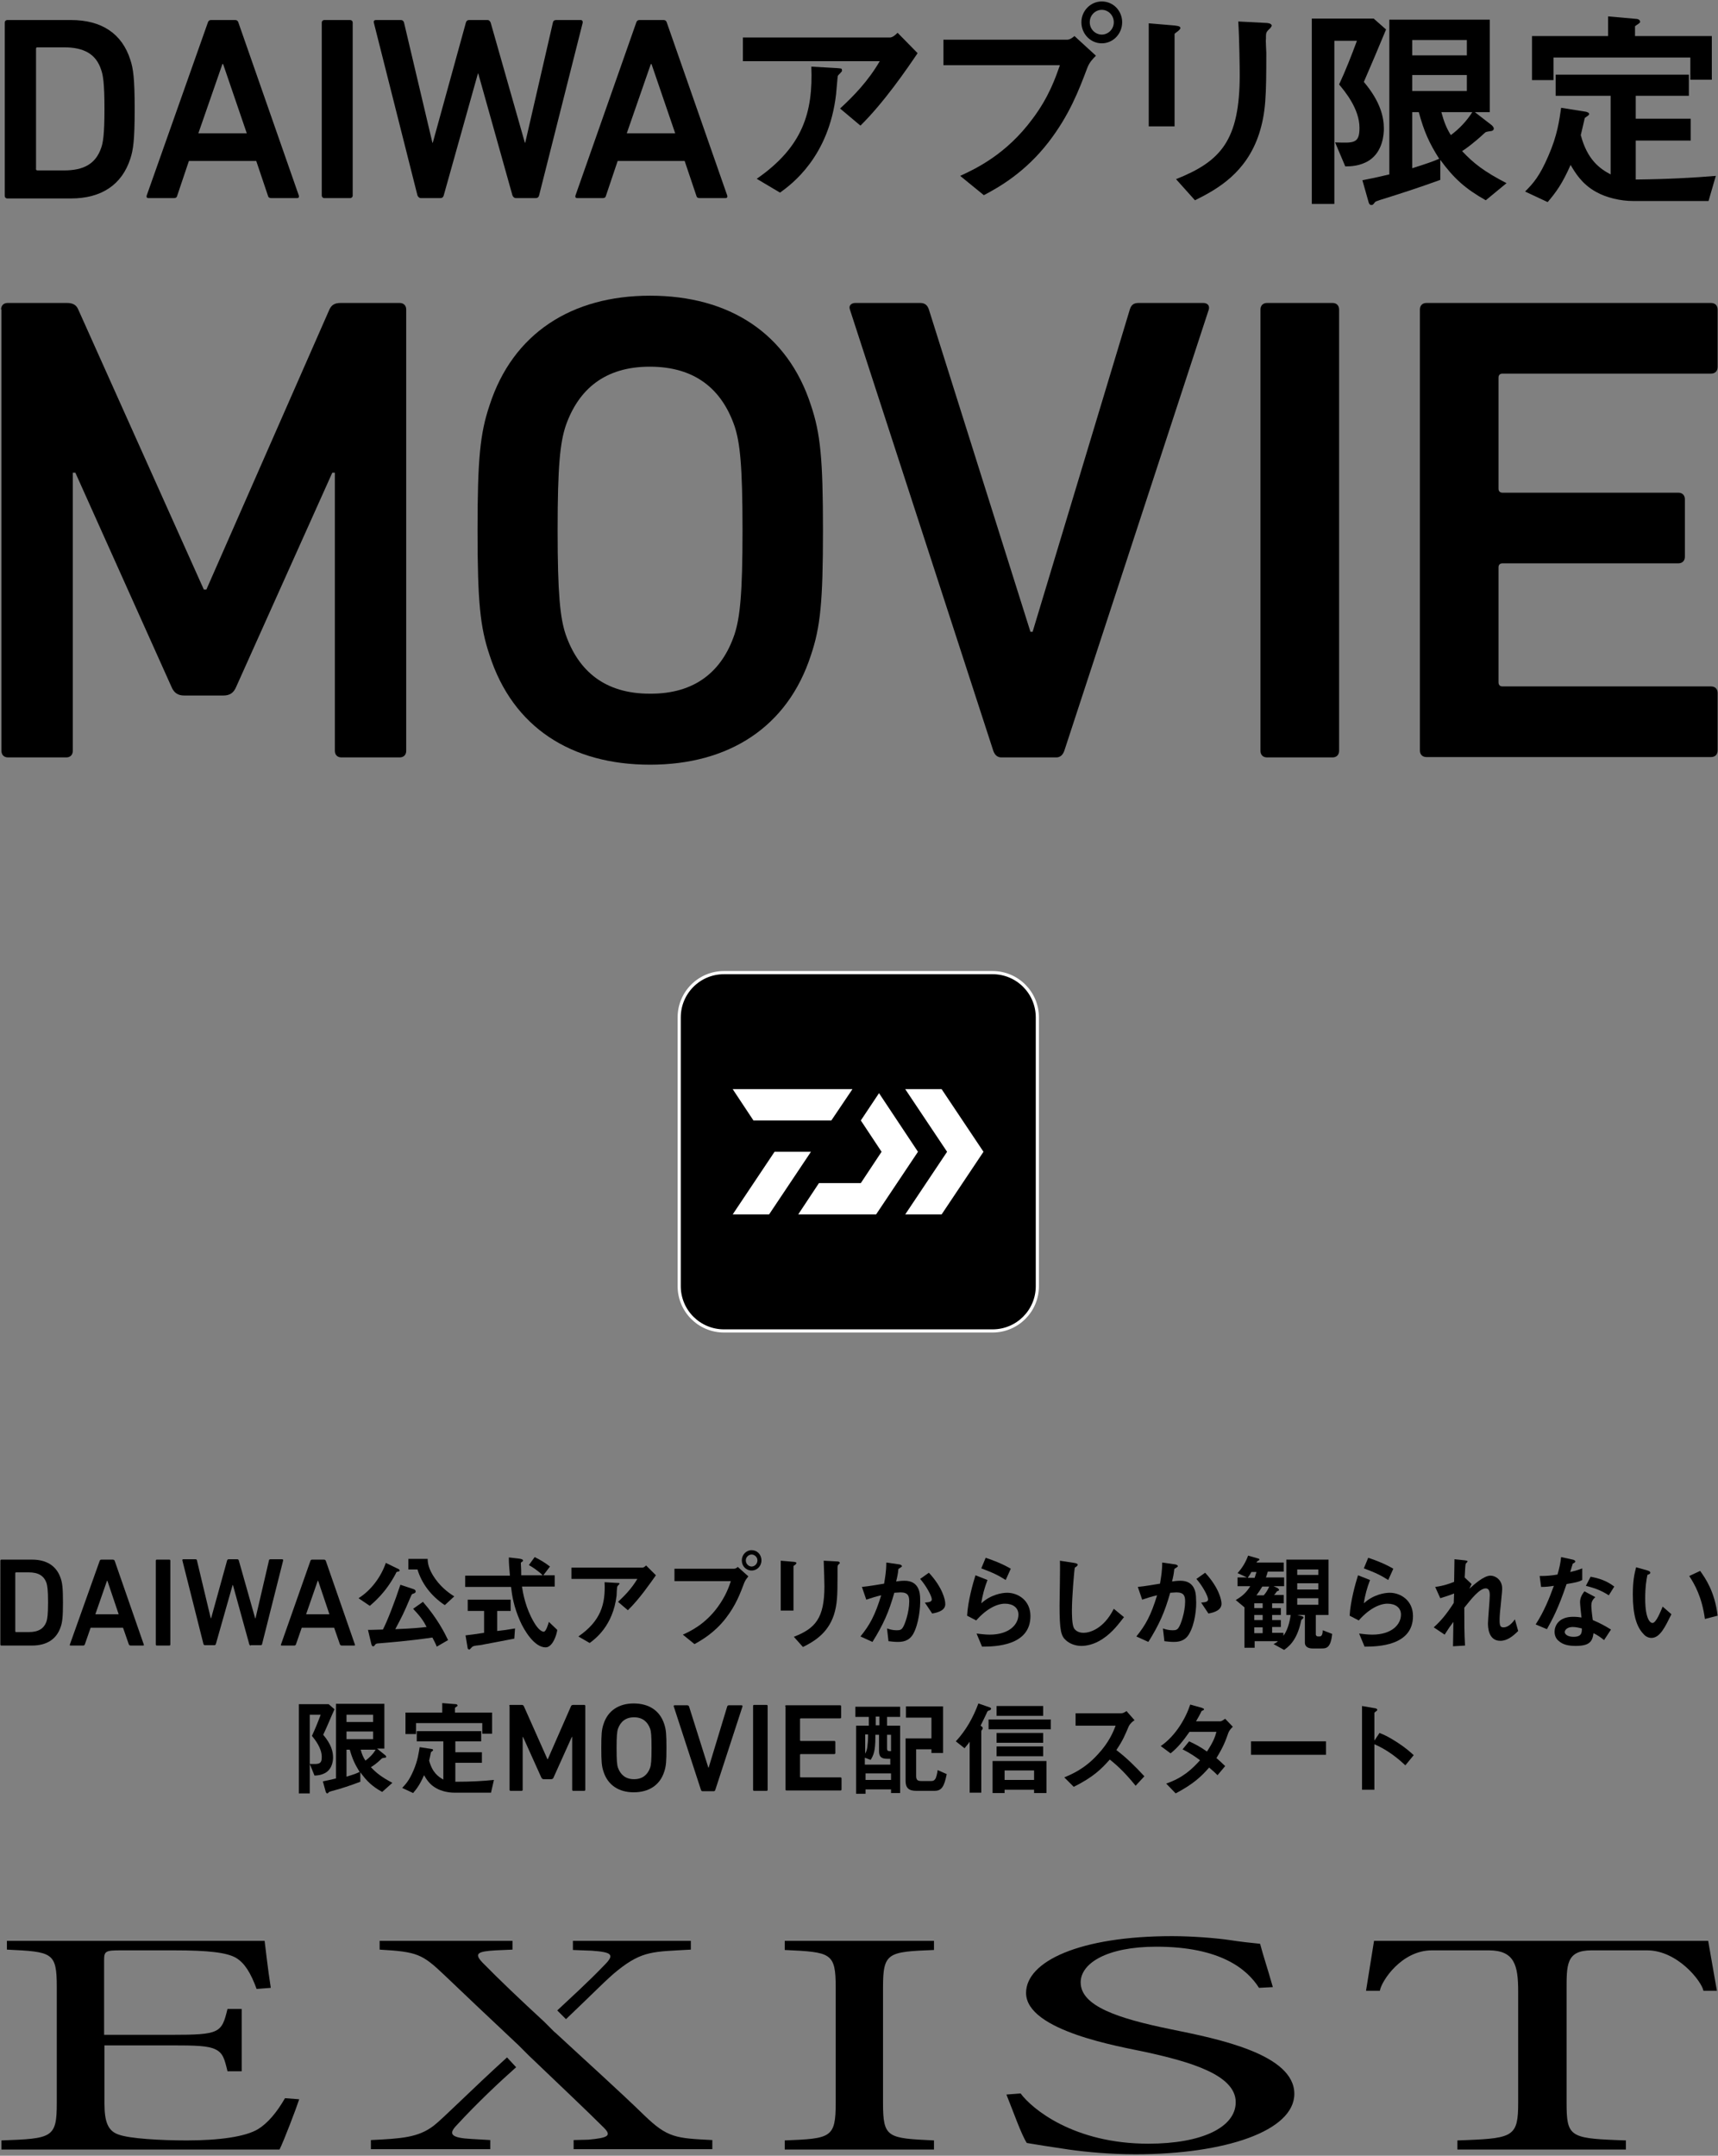 <?xml version="1.0" encoding="utf-8"?>
<!-- Generator: Adobe Illustrator 24.2.3, SVG Export Plug-In . SVG Version: 6.00 Build 0)  -->
<svg version="1.1" id="レイヤー_1" xmlns="http://www.w3.org/2000/svg" xmlns:xlink="http://www.w3.org/1999/xlink" x="0px"
	 y="0px" viewBox="0 0 472 592" style="enable-background:new 0 0 472 592;" xml:space="preserve">
<rect x="0" y="0" width="472" height="592" fill="#808080" stroke="none"/>
<style type="text/css">
	.st0{fill:none;stroke:#FFFFFF;stroke-width:0.868;}
	.st1{fill:#FFFFFF;}
</style>
<g>
	<path d="M280.4,574.9c3.1,4.2,14.6,13.8,35.1,13.8c14.7,0,24-4.5,24-11.4c0-7.5-12.5-11.1-24.9-13.8c-6.4-1.4-32.7-5.7-32.7-16.2
		c0-8.7,14.8-15.6,40.1-15.6c5.4,0,12,0.5,16,1.1c2.5,0.4,6.1,0.8,8.2,1c0.8,3.1,2,6.6,3.5,11.9l-3.8,0.2
		c-3.3-5.2-10.7-11.3-28.2-11.3c-13.7,0-20.8,4.6-20.8,9.8c0,6.5,10.2,9.9,24.9,12.9c12.8,2.6,33.8,6.8,33.8,17.7
		c0,10.2-19,16.6-43.6,16.6c-7,0-13.5-0.6-18.4-1.3c-4.8-0.7-9.2-1.4-11.5-1.8c-1.5-2.3-3.7-8.6-5.6-13.3L280.4,574.9z"/>
	<path d="M242.6,577.5c0,9.6,1.2,9.7,14,10.3v2.5h-41v-2.5c12.7-0.5,14-0.7,14-10.3v-31.7c0-9.6-1.3-9.7-14-10.3V533h41v2.5
		c-12.7,0.5-14,0.7-14,10.3V577.5z"/>
	<path d="M469.3,533h-91.8l-2.2,13.7h3.8c0.4-2.6,5.9-11.1,14.3-11.1H409c7.1,0,8.1,4.1,8.1,11.3v30.6c0,9-1.3,9.7-14,10.2
		c-0.8,0-1.8,0.1-2.7,0.1v2.5h46.3v-2.5c-1,0-1.9-0.1-2.7-0.1c-12.7-0.5-13.6-1.2-13.6-10.2v-30.6c0-7.3-0.2-11.3,6.9-11.3h15.2
		c8.4,0,15,8.5,15.5,11.1h3.7L469.3,533z"/>
	<path d="M15.6,545.7c0-9.6-1.2-9.7-13.7-10.3V533h70.8c0.2,1.5,0.9,7.9,1.7,12.9l-3.9,0.3c-1.6-4.4-3.3-7.1-5.6-8.5
		c-2.5-1.5-7.6-2.1-17.1-2.1H33.3c-4.3,0-4.7,0.2-4.7,2.7v20.5h18.5c13.3,0,13.8-0.5,15.4-7.1h3.9v17.1h-3.9c-0.8-3.3-1.2-5-3.3-6
		c-2-1-5.4-1.1-12.1-1.1H28.7v15.9c0,5,0.9,7.6,3.9,8.6c3,1.1,11.4,1.6,18.7,1.6c8.9,0,16.1-1,19.6-3.1c2.6-1.6,5.1-4.5,7.4-8.5
		l3.9,0.3c-0.8,2.5-4.2,11.4-5.4,13.8H0.4v-2.5c14-0.5,15.2-0.7,15.2-10.3C15.6,577.5,15.6,545.7,15.6,545.7z"/>
	<path d="M177,580.9c-7.1-6.9-15.8-14.7-24-22.3l0,0l-0.2-0.2c-0.2-0.1-0.3-0.3-0.5-0.4l0,0l-2.8-2.8l0,0
		c-6.4-5.9-12.3-11.5-16.9-16.2c-2.5-2.6-1.3-3.1,3.6-3.4l4.6-0.2V533h-36.5v2.4c10.4,0.6,11.7,1.2,17.9,7.1
		c4.6,4.4,12.2,11.6,20.3,19.2l0,0l2.8,2.8l0,0c8.7,8.3,16.5,15.7,20.6,19.8c2.2,2.2,1.2,2.8-4.3,3.3l-4,0.1v2.5h38.1v-2.5
		C185.7,587.2,183.4,587.1,177,580.9 M141.8,567.7l-2.5-2.7c-9.6,8.7-17.8,17-20.2,18.8c-4.2,3.2-8.8,3.5-17.2,3.9v2.5h32.8v-2.5
		l-5.2-0.3c-5.5-0.3-6.4-1.3-4.1-3.7C131.1,577.5,137.4,571.6,141.8,567.7 M153.1,552.1l2.4,2.4c8-7.6,11.3-11.1,14.2-13.4
		c6.9-5.5,9.9-5.1,20.1-5.7V533h-32.4v2.5l5.2,0.2c5.4,0.4,6.4,1,3.5,3.9C161.5,544.4,156.4,549,153.1,552.1"/>
</g>
<g>
	<path d="M1.3,6.2c0-0.4,0.3-0.7,0.7-0.7h17.5c8.4,0,14,3.7,16.3,10.9C36.6,18.8,37,21.5,37,30s-0.4,11.2-1.2,13.6
		c-2.3,7.1-7.9,10.9-16.3,10.9H2c-0.4,0-0.7-0.3-0.7-0.7V6.2z M10.3,46.8h7.3c5.4,0,8.7-1.8,10.2-6.2c0.5-1.4,0.9-3.6,0.9-10.7
		s-0.4-9.3-0.9-10.7C26.4,14.8,23,13,17.6,13h-7.3c-0.3,0-0.4,0.1-0.4,0.4v32.8C9.8,46.6,10,46.8,10.3,46.8z"/>
	<path d="M57.1,6.2c0.1-0.4,0.4-0.7,0.9-0.7h6.6c0.5,0,0.8,0.3,0.9,0.7l16.6,47.5c0.1,0.4,0,0.7-0.5,0.7h-7.1
		c-0.5,0-0.8-0.2-0.9-0.7l-3.2-9.5H51.9l-3.2,9.5c-0.1,0.5-0.4,0.7-0.9,0.7h-7c-0.5,0-0.6-0.3-0.5-0.7L57.1,6.2z M67.8,36.6l-6.5-19
		h-0.2l-6.6,19H67.8z"/>
	<path d="M88.4,6.2c0-0.4,0.3-0.7,0.7-0.7h7.1c0.4,0,0.7,0.3,0.7,0.7v47.5c0,0.4-0.3,0.7-0.7,0.7h-7.1c-0.4,0-0.7-0.3-0.7-0.7V6.2z"
		/>
	<path d="M141.7,54.4c-0.4,0-0.7-0.3-0.9-0.7l-9.4-33.5h-0.1l-9.4,33.5c-0.1,0.4-0.4,0.7-0.9,0.7h-5.4c-0.4,0-0.7-0.3-0.9-0.7
		l-12-47.5c-0.1-0.4,0.1-0.7,0.6-0.7h6.8c0.5,0,0.8,0.3,0.9,0.7l7.8,33h0.1l9.1-33c0.1-0.4,0.4-0.7,0.9-0.7h5c0.5,0,0.7,0.3,0.9,0.7
		l9.4,33h0.1l7.6-33c0.1-0.5,0.4-0.7,0.9-0.7h6.7c0.5,0,0.6,0.3,0.6,0.7l-12,47.5c-0.1,0.4-0.4,0.7-0.9,0.7H141.7z"/>
	<path d="M174.8,6.2c0.1-0.4,0.4-0.7,0.9-0.7h6.6c0.5,0,0.8,0.3,0.9,0.7l16.6,47.5c0.1,0.4,0,0.7-0.5,0.7h-7.1
		c-0.5,0-0.8-0.2-0.9-0.7l-3.2-9.5h-18.4l-3.2,9.5c-0.1,0.5-0.4,0.7-0.9,0.7h-7c-0.5,0-0.6-0.3-0.5-0.7L174.8,6.2z M185.5,36.6
		l-6.5-19h-0.2l-6.6,19H185.5z"/>
	<path d="M236.4,34.5l-5.6-4.7c3.7-3.4,7.7-7.5,10.9-13h-37.6v-6.5h40.4c0.8,0,1.7-0.9,2.1-1.3l5.5,5.6
		C249.2,18.9,242.9,28.1,236.4,34.5z M231.1,19.8c-0.1,0.2-0.8,0.8-0.9,1c-0.1,0.1-0.4,4.3-0.5,5.1c-2,17.2-12.2,24.7-15.4,27
		l-6.4-3.8c12.7-8.8,15.5-18.3,15-30.8l7,0.4c1.3,0.1,1.4,0.1,1.4,0.5C231.4,19.5,231.3,19.6,231.1,19.8z"/>
	<path d="M298.7,18.7c-2.3,6.1-4.9,12.9-10.6,20.3c-6.4,8.3-13.6,12.4-17.8,14.6l-6.5-5.3c4.1-1.9,12.6-5.8,19.9-15.7
		c4.6-6.1,6.4-11.6,7.5-14.7h-32v-7h34c0.7,0,1.4-0.5,2-1l5.9,5.4C300.2,16.2,299.3,17.1,298.7,18.7z M302.7,11.9
		c-3.1,0-5.6-2.6-5.6-5.8c0-3.1,2.5-5.7,5.6-5.7c3.2,0,5.6,2.6,5.6,5.7C308.3,9.3,305.8,11.9,302.7,11.9z M302.7,2.7
		c-1.7,0-3.3,1.4-3.3,3.4s1.6,3.4,3.3,3.4c1.7,0,3.3-1.4,3.3-3.4C306,4.2,304.5,2.7,302.7,2.7z"/>
	<path d="M323.7,8.5c-0.9,0.7-1,0.7-1,0.9v25.3h-7.1V6.4l7.1,0.6c0.5,0.1,1.6,0.1,1.6,0.7C324.3,8,323.9,8.3,323.7,8.5z M348.6,8.1
		c-0.8,0.8-0.8,1-0.8,2.6c-0.1,0.5,0.1,3.2,0.1,3.8c0,11.7-0.1,16.4-2,22.3c-3.5,10.6-11.3,15.1-17.6,18.2l-5.2-5.8
		c12.3-4.9,17.5-10.6,17.5-28.7c0-1.4-0.1-9.8-0.4-14.6l7.7,0.4c0.3,0,1.5,0.1,1.5,0.8C349.2,7.4,349.2,7.6,348.6,8.1z"/>
	<path d="M374.7,22.5c4.5,5.3,5.5,9.6,5.5,12.8c0,1.4-0.2,6.3-4.1,8.8c-2.4,1.5-5,1.6-6.5,1.6l-2.8-6.6c5.2,0.2,6.7,0.3,6.7-4
		c0-5.2-4-10-5.6-11.9c1.7-3.6,3.5-8.2,4.9-12h-6.2V56h-6.2V5.1h17l3.4,3C378.8,12.9,376.8,17.7,374.7,22.5z M408.2,55
		c-5.5-3.1-8.7-5.9-12.5-11.1v5.5c-5.5,2-11,3.8-16.5,5.5c-1.1,0.4-1.3,0.4-1.5,0.7c-0.4,0.5-0.5,0.7-0.9,0.7
		c-0.5,0-0.7-0.4-0.8-0.8l-1.7-6c2.1-0.4,4-0.8,7.4-1.6V5.4h27.6v25.4h-4.1l4.4,3.4c0.3,0.2,0.8,0.7,0.8,1.1c0,0.5-0.5,0.7-0.8,0.7
		c-1.3,0.2-1.4,0.2-1.8,0.6c-2.8,2.6-5,4.2-6.1,4.9c3.1,3.3,6,5.6,12.2,8.8L408.2,55z M403,11h-15v4.2h15V11z M403,20.6h-15V25h15
		V20.6z M389.8,30.8H388v15.4c4.1-1.3,5.8-1.9,7.4-2.6C392.6,39.2,391.2,36,389.8,30.8z M396,30.8c0.7,2.6,1.4,4.4,2.6,6.3
		c2.3-1.7,4.3-3.8,5.9-6.3H396z"/>
	<path d="M469.4,55.2h-20.8c-3.3,0-7.3-0.9-10.1-2.5c-4-2.2-5.8-5.4-7-7.4c-2.3,5.2-4,7.5-6.3,10.2l-6.2-2.9c2.2-2.2,4-4.2,6.4-9.8
		c2.5-5.7,3-9.8,3.5-13.2l6.9,1.1c0.2,0.1,0.8,0.2,0.8,0.6s-0.6,0.6-1.2,1.1c-0.2,0.8-0.7,3.1-1.1,4.7c1.8,6.8,5.2,9.2,8.2,10.8
		V26.3h-15.1v-5.8H464v5.8h-14.6v6.3h15.1v6h-15.1v10.7c9.1-0.1,16-0.5,22-1L469.4,55.2z M464.4,21.9v-6.1h-37.6V22h-5.9V9.9h20.9
		V4.5l7.9,0.7c0.2,0,0.9,0.2,0.9,0.8c0,0.4-0.8,0.7-1.4,1.2v2.7h21.1v12H464.4z"/>
</g>
<g>
	<path d="M0.3,85c0-1.1,0.7-1.8,1.8-1.8h16.3c1.7,0,2.6,0.6,3.1,1.8L56,161.9h0.7L90.5,85c0.6-1.3,1.5-1.8,3.1-1.8h16.2
		c1.1,0,1.8,0.7,1.8,1.8v121.2c0,1.1-0.7,1.8-1.8,1.8h-16c-1.1,0-1.8-0.7-1.8-1.8v-76.4h-0.7l-26.4,58.8c-0.7,1.7-1.8,2.4-3.5,2.4
		H50.6c-1.7,0-2.8-0.7-3.5-2.4l-26.4-58.8H20v76.4c0,1.1-0.7,1.8-1.8,1.8h-16c-1.1,0-1.8-0.7-1.8-1.8V85H0.3z"/>
	<path d="M134.5,179.9c-2.6-7.7-3.3-14.7-3.3-34.3s0.7-26.6,3.3-34.3c6.4-19.8,22.6-30.1,44.1-30.1c21.7,0,37.8,10.3,44.2,30.1
		c2.6,7.7,3.3,14.7,3.3,34.3s-0.7,26.6-3.3,34.3c-6.4,19.8-22.6,30.1-44.2,30.1S140.9,199.8,134.5,179.9z M201.8,174.2
		c1.5-4.6,2.2-11,2.2-28.6c0-17.8-0.7-24.1-2.2-28.6c-3.5-10.1-10.8-16.3-23.3-16.3c-12.3,0-19.6,6.2-23.1,16.3
		c-1.5,4.6-2.2,10.8-2.2,28.6c0,17.6,0.7,24.1,2.2,28.6c3.5,10.1,10.8,16.3,23.1,16.3C191,190.6,198.4,184.3,201.8,174.2z"/>
	<path d="M275.1,208c-1.1,0-1.8-0.7-2.2-1.8L233.5,85c-0.4-1.1,0.4-1.8,1.5-1.8h17.8c1.3,0,2,0.6,2.4,1.8l27.9,88.5h0.6L310.4,85
		c0.4-1.3,1.1-1.8,2.4-1.8h17.8c1.1,0,1.8,0.7,1.5,1.8l-39.7,121.2c-0.4,1.1-1.1,1.8-2.2,1.8H275.1z"/>
	<path d="M346.3,85c0-1.1,0.7-1.8,1.8-1.8h18c1.1,0,1.8,0.7,1.8,1.8v121.2c0,1.1-0.7,1.8-1.8,1.8h-18c-1.1,0-1.8-0.7-1.8-1.8V85z"/>
	<path d="M390.1,85c0-1.1,0.7-1.8,1.8-1.8h78.2c1.1,0,1.8,0.7,1.8,1.8v15.8c0,1.1-0.7,1.8-1.8,1.8h-57.3c-0.7,0-1.1,0.4-1.1,1.1
		v30.5c0,0.7,0.4,1.1,1.1,1.1h48.3c1.1,0,1.8,0.7,1.8,1.8v15.8c0,1.1-0.7,1.8-1.8,1.8h-48.3c-0.7,0-1.1,0.4-1.1,1.1v31.6
		c0,0.7,0.4,1.1,1.1,1.1h57.3c1.1,0,1.8,0.7,1.8,1.8v15.8c0,1.1-0.7,1.8-1.8,1.8h-78.2c-1.1,0-1.8-0.7-1.8-1.8L390.1,85L390.1,85z"
		/>
</g>
<g>
	<g>
		<path d="M285,353.2c0,6.8-5.5,12.3-12.3,12.3h-73.8c-6.8,0-12.3-5.5-12.3-12.3v-73.8c0-6.8,5.5-12.3,12.3-12.3h73.8
			c6.8,0,12.3,5.5,12.3,12.3V353.2z"/>
		<path class="st0" d="M285,353.2c0,6.8-5.5,12.3-12.3,12.3h-73.8c-6.8,0-12.3-5.5-12.3-12.3v-73.8c0-6.8,5.5-12.3,12.3-12.3h73.8
			c6.8,0,12.3,5.5,12.3,12.3V353.2z"/>
	</g>
	<path class="st1" d="M258.7,299.1h-10l11.5,17.2l-11.5,17.2h10l11.5-17.2L258.7,299.1z M222.8,316.3h-10l-11.5,17.2h10L222.8,316.3
		z M241.5,300.2l-5,7.5l5.7,8.6l-5.7,8.6H225l-5.7,8.6h21.4l11.5-17.2L241.5,300.2z M234.2,299.1h-32.9l5.7,8.6h21.4L234.2,299.1z"
		/>
</g>
<g>
	<path d="M0.1,428.6c0-0.2,0.1-0.3,0.3-0.3h8.4c4.1,0,6.8,1.8,7.9,5.2c0.4,1.2,0.6,2.5,0.6,6.6c0,4.1-0.2,5.4-0.6,6.6
		c-1.1,3.4-3.8,5.2-7.9,5.2H0.4c-0.2,0-0.3-0.1-0.3-0.3V428.6z M4.4,448.2h3.5c2.6,0,4.2-0.9,4.9-3c0.2-0.7,0.4-1.7,0.4-5.2
		c0-3.4-0.2-4.5-0.4-5.2c-0.7-2.1-2.3-3-4.9-3H4.4c-0.1,0-0.2,0.1-0.2,0.2V448C4.2,448.1,4.3,448.2,4.4,448.2z"/>
	<path d="M27.4,428.6c0.1-0.2,0.2-0.3,0.5-0.3H31c0.2,0,0.4,0.1,0.5,0.3l8,23c0.1,0.2,0,0.3-0.2,0.3h-3.4c-0.2,0-0.4-0.1-0.5-0.3
		l-1.6-4.6h-8.9l-1.6,4.6c-0.1,0.2-0.2,0.3-0.5,0.3h-3.4c-0.2,0-0.3-0.1-0.2-0.3L27.4,428.6z M32.6,443.3l-3.1-9.2h-0.1l-3.2,9.2
		H32.6z"/>
	<path d="M42.8,428.6c0-0.2,0.1-0.3,0.3-0.3h3.4c0.2,0,0.3,0.1,0.3,0.3v23c0,0.2-0.1,0.3-0.3,0.3h-3.4c-0.2,0-0.3-0.1-0.3-0.3V428.6
		z"/>
	<path d="M68.9,451.9c-0.2,0-0.3-0.1-0.4-0.3L64,435.3h-0.1l-4.6,16.2c-0.1,0.2-0.2,0.3-0.4,0.3h-2.6c-0.2,0-0.3-0.1-0.4-0.3
		l-5.8-23c0-0.2,0-0.3,0.3-0.3h3.3c0.2,0,0.4,0.1,0.4,0.3l3.8,15.9h0.1l4.4-15.9c0.1-0.2,0.2-0.3,0.4-0.3h2.4c0.2,0,0.3,0.1,0.4,0.3
		l4.5,15.9h0.1l3.7-15.9c0-0.2,0.2-0.3,0.4-0.3h3.2c0.2,0,0.3,0.1,0.3,0.3l-5.8,23c0,0.2-0.2,0.3-0.4,0.3H68.9z"/>
	<path d="M85.3,428.6c0.1-0.2,0.2-0.3,0.5-0.3H89c0.2,0,0.4,0.1,0.5,0.3l8,23c0.1,0.2,0,0.3-0.2,0.3h-3.4c-0.2,0-0.4-0.1-0.5-0.3
		l-1.6-4.6h-8.9l-1.6,4.6c-0.1,0.2-0.2,0.3-0.5,0.3h-3.4c-0.2,0-0.3-0.1-0.2-0.3L85.3,428.6z M90.5,443.3l-3.1-9.2h-0.1l-3.2,9.2
		H90.5z"/>
	<path d="M109.3,431.6c-0.4,0.1-0.4,0.1-0.6,0.6c-2.8,5.3-6.1,7.9-7.1,8.8l-3.1-2.1c3.5-2.2,6.2-5.9,7.5-9.7l3.5,1.7
		c0.2,0.1,0.3,0.3,0.3,0.4C109.8,431.5,109.5,431.6,109.3,431.6z M120,452.2c-0.4-1-0.7-1.5-1.2-2.5c-7,1-12.4,1.4-14.8,1.6
		c-0.4,0-0.7,0.1-0.9,0.3c-0.3,0.5-0.4,0.5-0.6,0.5c-0.3,0-0.4-0.3-0.5-0.7l-0.9-3.8c0.6,0,1,0,4.1-0.1c1.2-2.3,3.3-7.7,4.8-12.3
		l3.6,1.2c0.4,0.1,0.6,0.4,0.6,0.6c0,0.4-0.2,0.5-0.8,0.7c-0.3,0.1-0.3,0.2-0.7,1.1c-1.9,4.5-2.2,5-4.1,8.6c5.1-0.2,6.8-0.4,8.6-0.6
		c-0.8-1.6-1.7-2.9-3.7-5l2.7-1.9c4,4.6,6,8.6,6.9,10.5L120,452.2z M122.2,440.8c-3.9-2.6-6.4-6.1-7.5-9.8h-2.5v-2.9h5.3
		c0,0.9,0.1,2.7,2.1,5.5c2,2.8,4.3,4.2,5.2,4.8L122.2,440.8z"/>
	<path d="M141.3,450c-2.5,0.5-8.4,1.6-8.4,1.6c-0.3,0.1-1.7,0.3-2,0.3c-0.7,0.1-1.1,0.2-1.4,0.6c-0.4,0.4-0.4,0.5-0.6,0.5
		c-0.1,0-0.3-0.1-0.4-0.3l-0.6-3.6c1.6-0.2,2.6-0.3,5.1-0.7v-6h-4.5v-3.1h11.8v3.1h-3.7v5.5c1.9-0.2,2.5-0.3,4.9-0.7L141.3,450z
		 M149.9,452.4c-3.1,0-5.9-4.7-7-7.2c-1.8-4.1-2.2-7-2.5-9.4h-12.6v-3.1h12.3c-0.2-2.3-0.3-3.3-0.3-5l2.6,0.3
		c0.8,0.1,1.3,0.2,1.3,0.6c0,0.1-0.1,0.2-0.3,0.3c-0.3,0.2-0.3,0.3-0.3,0.4c0.1,1.7,0.1,2.2,0.1,3.3h9.2v3.1h-9
		c0.3,1.9,1,5.9,3.3,9.8c1.1,1.9,2.1,2.6,2.7,2.6c0.6,0,1.2-2,1.4-2.7l2.3,2.2C153,448.7,151.9,452.4,149.9,452.4z M149.2,432.7
		c-1.4-1.4-3-2.4-3.9-2.9l1.6-2.2c1.4,0.7,2.8,1.5,4.2,2.6L149.2,432.7z"/>
	<path d="M172.5,442.2l-2.7-2.3c1.8-1.7,3.7-3.6,5.3-6.3H157v-3.1h19.5c0.4,0,0.8-0.4,1-0.6l2.7,2.7
		C178.7,434.7,175.7,439.1,172.5,442.2z M170,435.2c-0.1,0.1-0.4,0.4-0.4,0.5c-0.1,0.1-0.2,2.1-0.2,2.5c-1,8.3-5.9,11.9-7.4,13
		l-3.1-1.8c6.1-4.2,7.5-8.8,7.2-14.9l3.4,0.2c0.6,0,0.7,0,0.7,0.3C170.1,435,170.1,435.1,170,435.2z"/>
	<path d="M204.5,434.6c-1.1,2.9-2.3,6.2-5.1,9.8c-3.1,4-6.6,6-8.6,7.1l-3.2-2.6c2-0.9,6.1-2.8,9.6-7.6c2.2-3,3.1-5.6,3.6-7.1h-15.5
		v-3.4h16.4c0.3,0,0.7-0.2,1-0.5l2.9,2.6C205.2,433.4,204.8,433.9,204.5,434.6z M206.5,431.3c-1.5,0-2.7-1.2-2.7-2.8
		c0-1.5,1.2-2.8,2.7-2.8c1.5,0,2.7,1.2,2.7,2.8C209.2,430.1,208,431.3,206.5,431.3z M206.5,426.9c-0.8,0-1.6,0.7-1.6,1.6
		c0,1,0.8,1.7,1.6,1.7c0.8,0,1.6-0.7,1.6-1.7C208.1,427.6,207.3,426.9,206.5,426.9z"/>
	<path d="M218.5,429.7c-0.4,0.3-0.5,0.3-0.5,0.4v12.2h-3.5v-13.7l3.5,0.3c0.2,0,0.8,0.1,0.8,0.3
		C218.8,429.4,218.6,429.6,218.5,429.7z M230.5,429.5c-0.4,0.4-0.4,0.5-0.4,1.3c0,0.3,0,1.6,0,1.9c0,5.7-0.1,7.9-1,10.8
		c-1.7,5.1-5.5,7.3-8.5,8.8l-2.5-2.8c5.9-2.3,8.4-5.1,8.4-13.9c0-0.7-0.1-4.7-0.2-7l3.7,0.2c0.1,0,0.7,0,0.7,0.4
		C230.8,429.1,230.8,429.3,230.5,429.5z"/>
	<path d="M250.9,448.7c-1.2,2.1-3.1,2.2-4.3,2.2c-0.8,0-1.7-0.1-2.5-0.2l-0.4-3.5c0.6,0.2,1.5,0.5,2.6,0.5c0.9,0,1.3-0.1,1.7-0.7
		c0.6-0.8,1.8-4.3,1.8-7.2c0-1.5-0.3-2.5-2.4-2.5c-0.5,0-1.1,0.1-1.7,0.1c-1.5,5.3-3,8.7-6,13.5l-3.3-1.5c2.6-3.2,4-5.8,5.7-11.3
		c-1.4,0.3-2.6,0.7-4.1,1.2l-1.2-3.5c2.1-0.2,4.8-0.7,6.1-0.9c0.3-1.9,0.6-3.4,0.6-5.8l3.5,0.5c0.2,0,0.8,0.2,0.8,0.5
		c0,0.1-0.1,0.2-0.4,0.4c-0.5,0.3-0.6,0.3-0.6,0.6c-0.1,1-0.3,2.1-0.6,3.2c0.6-0.1,1.5-0.2,2.3-0.2c3.9,0,4.3,3.2,4.3,5
		C252.9,441.5,252.4,446,250.9,448.7z M256.1,443.1l-2-3c1.2-0.1,1.9-0.2,1.9-0.9c0-0.9-1.6-3.8-3.2-5.6l2.4-1.7
		c3.8,4.1,4.5,7.5,4.5,8.5C259.8,442.1,258,442.8,256.1,443.1z"/>
	<path d="M269.8,452.2l-1.5-3.6c0.9,0.1,2.3,0.3,3.6,0.3c5.4,0,7.9-2.8,7.9-5.5c0-1.9-1.5-3-3.7-3c-2,0-4.9,1.2-7.9,4.6l-2.5-1.3
		c0.2-3.9,1.6-8.9,2.3-11.1l3.3,1.3c-0.8,2.1-1.4,4.2-1.7,6.4c2.6-2.4,5.7-2.9,7.1-2.9c3,0,6.4,2.1,6.4,6.4
		C283.1,452,273.4,452.2,269.8,452.2z M276.3,433.9c-1.9-1.2-3.2-1.9-6.7-3.2l1.2-2.9c1.9,0.6,4.7,1.7,6.9,3L276.3,433.9z"/>
	<path d="M302.9,450.1c-2.4,1.6-4.6,1.9-5.8,1.9c-1.8,0-3.3-0.7-4.2-1.5c-1.4-1.2-1.8-2.7-1.8-9.6c0-1.8,0.2-10.4,0.1-12.3l3.9,0.6
		c0.7,0.1,1,0.3,1,0.5c0,0.2-0.3,0.5-0.8,0.8c-0.2,0.8-0.8,8.4-0.8,11.6c0,1.3,0,4.1,0.6,5.1c0.1,0.1,0.7,1.2,2.6,1.2
		c1.6,0,5.5-1,8.3-6.6l2.8,2.3C307.5,445.7,305.8,448.2,302.9,450.1z"/>
	<path d="M326.7,448.7c-1.2,2.1-3.1,2.2-4.3,2.2c-0.8,0-1.7-0.1-2.5-0.2l-0.4-3.5c0.6,0.2,1.5,0.5,2.6,0.5c0.9,0,1.3-0.1,1.7-0.7
		c0.6-0.8,1.8-4.3,1.8-7.2c0-1.5-0.3-2.5-2.4-2.5c-0.5,0-1.1,0.1-1.7,0.1c-1.5,5.3-3,8.7-6,13.5l-3.3-1.5c2.6-3.2,4-5.8,5.7-11.3
		c-1.4,0.3-2.6,0.7-4.1,1.2l-1.2-3.5c2.1-0.2,4.8-0.7,6.1-0.9c0.3-1.9,0.6-3.4,0.6-5.8l3.5,0.5c0.2,0,0.8,0.2,0.8,0.5
		c0,0.1-0.1,0.2-0.4,0.4c-0.5,0.3-0.6,0.3-0.6,0.6c-0.1,1-0.3,2.1-0.6,3.2c0.6-0.1,1.5-0.2,2.3-0.2c3.9,0,4.3,3.2,4.3,5
		C328.8,441.5,328.3,446,326.7,448.7z M332,443.1l-2-3c1.2-0.1,1.9-0.2,1.9-0.9c0-0.9-1.6-3.8-3.2-5.6l2.4-1.7
		c3.8,4.1,4.5,7.5,4.5,8.5C335.6,442.1,333.8,442.8,332,443.1z"/>
	<path d="M363,452.7h-2.4c-0.9,0-2.1-0.3-2.1-1.6v-7.6h-2.1l1.2,0.3c0.2,0.1,0.5,0.1,0.5,0.4c0,0.1,0,0.2-0.5,0.6
		c-0.1,0.1-0.1,0.1-0.2,0.6c-1.2,5.5-3.7,7-4.6,7.7l-2.9-1.6c0.6-0.3,0.9-0.5,1.2-0.8h-6.4v1.8h-2.8v-11.1l-2.4-2
		c1.7-1,2.8-1.9,4-3.8H340v-2.4h2.6l-2.6-1.2c1.3-1.4,2.3-3.1,2.9-4.8l2.8,0.8c0.1,0,0.3,0.1,0.3,0.3c0,0.1-0.1,0.2-0.3,0.3
		c-0.3,0.1-0.3,0.2-0.5,0.5h7.5v2.5h-4.4c-0.2,0.8-0.3,1-0.5,1.6h5v2.4h-2.9l1.1,0.5c0.1,0.1,0.4,0.3,0.4,0.5c0,0.2-0.1,0.2-0.3,0.3
		c-0.3,0.1-0.3,0.1-0.5,0.4c-0.1,0.2-0.4,0.6-0.6,0.7h2.7v2.3h-3.2v1.3h2.4v1.9h-2.4v1.4h2.4v1.9h-2.4v1.6h3.1v0.8
		c1.5-1.9,1.9-5.1,2-5.7h-1.2v-15.2h11.6v15.2h-3.5v5.3c0,0.4,0.3,0.6,0.6,0.6h0.4c0.4,0,0.9-0.2,0.9-1.7l2.6,1
		C365.6,452.7,364.3,452.7,363,452.7z M343.8,431.7c-0.3,0.6-0.6,1-1,1.6h1.9c0.3-0.9,0.4-1.3,0.5-1.6H343.8z M346.9,440.3h-2.3v1.3
		h2.3V440.3z M346.9,443.5h-2.3v1.4h2.3V443.5z M346.9,446.9h-2.3v1.6h2.3V446.9z M346.8,435.7c-0.6,1-1.1,1.7-1.6,2.4h2
		c0.7-0.8,1.1-1.5,1.5-2.4H346.8z M362.2,431h-5.8v1.5h5.8V431z M362.2,434.8h-5.8v1.7h5.8V434.8z M362.2,438.9h-5.8v1.8h5.8V438.9z
		"/>
	<path d="M374.9,452.2l-1.5-3.6c0.9,0.1,2.3,0.3,3.6,0.3c5.4,0,7.9-2.8,7.9-5.5c0-1.9-1.5-3-3.7-3c-2,0-4.9,1.2-7.9,4.6l-2.5-1.3
		c0.2-3.9,1.6-8.9,2.3-11.1l3.3,1.3c-0.8,2.1-1.4,4.2-1.7,6.4c2.6-2.4,5.7-2.9,7.1-2.9c3,0,6.4,2.1,6.4,6.4
		C388.2,452,378.5,452.2,374.9,452.2z M381.4,433.9c-1.9-1.2-3.2-1.9-6.7-3.2l1.2-2.9c1.9,0.6,4.7,1.7,6.9,3L381.4,433.9z"/>
	<path d="M412.2,450.6c-3.4,0-3.4-4-3.4-4.8c0-1.1,0.5-6.5,0.5-7.7c0-0.8-0.1-1.9-1.1-1.9c-1.7,0-3.9,2.8-5.9,5.3c0,4,0,7,0.2,10.4
		l-3.3,0.2l0.1-6.7c-0.9,1.2-1.4,1.9-2.4,3.5l-3-2c2-1.8,3.5-3.6,5.5-6.7l0.1-2.6c-1.5,0.6-2.3,0.8-3.8,1.3l-1.4-3.1
		c2.4-0.3,4.2-1,5.2-1.4l0.1-6.2l2.9,0.3c0.5,0.1,0.7,0.1,0.7,0.3c0,0.1-0.4,0.5-0.5,0.6c-0.1,0.2-0.2,1.6-0.3,3.8l1.9,1.8l-0.6,1.3
		c1.1-1,3.9-3.6,5.8-3.6c1.4,0,3.2,1.2,3.2,3.5c0,0.5,0,0.8-0.4,4.7c-0.3,2.6-0.3,3.5-0.3,4.1c0,1.6,0.3,1.9,1.1,1.9
		c0.8,0,1.9-0.5,3.1-2.2l0.9,3.2C415.7,449.3,414.1,450.6,412.2,450.6z"/>
	<path d="M430.4,435c-2.3,6.8-3.9,9.7-5.4,12.4l-3.1-1.3c2.3-3.5,3.8-7.3,5-10.6c-1.3,0.2-2.1,0.3-3.5,0.3l-0.4-3
		c1.9,0,3.1-0.1,4.9-0.4c0.5-1.7,0.8-3,1-4.8l3.2,0.7c0.1,0,0.7,0.2,0.7,0.5c0,0.3-0.5,0.5-0.7,0.6c0,0-0.6,1.9-0.7,2.3
		c1.7-0.4,2.6-0.7,3.3-1v3.2C433.8,434.4,432.9,434.6,430.4,435z M440.7,450.4c-1-0.8-1.7-1.3-2.9-1.9c-0.3,2.3-1.1,3.5-4.9,3.5
		c-1.9,0-3.5-0.3-4.7-1.4c-0.5-0.4-1.1-1.2-1.1-2.5c0-1.6,1.1-4.1,5.1-4.1c1,0,1.7,0.1,2.3,0.2c-0.1-0.7-0.4-3.6-0.4-4.2
		c0-1.4,0.7-2.3,1.2-3l3,1.6c-0.9,0.8-1.1,1.5-1.1,2.3c0,0.6,0.1,1.9,0.4,4c1.9,0.8,3.2,1.5,5,2.6L440.7,450.4z M432.1,446.8
		c-1.5,0-2.2,0.8-2.2,1.4c0,0.6,0.8,1.3,2.4,1.3c2.3,0,2.3-1.2,2.3-2.3C434.1,447.1,433.1,446.8,432.1,446.8z M442,438.1
		c-1.9-1.2-3.5-1.9-6.3-2.6l1.3-2.5c2.1,0.4,4.3,1,6.5,2.7L442,438.1z"/>
	<path d="M453.7,449.8c-0.9,0-1.7-0.5-2.1-1c-2-2-3-5.4-3-10.9c0-3.7,0.4-5.6,0.9-7.5l3.2,0.9c0.2,0.1,0.7,0.2,0.7,0.6
		c0,0.3-0.3,0.4-0.8,0.6c-0.3,1.6-0.6,3.3-0.6,6.5c0,5.7,1.4,6.7,2,6.7c1,0,2.2-3.1,2.8-4.5l2.4,2.1
		C457.5,446.7,456.1,449.8,453.7,449.8z M468.4,444.6c-0.8-6-2.8-9.5-4.3-11.8l3-1.4c1.4,2,4,5.6,4.8,12.3L468.4,444.6z"/>
	<path d="M88.8,476.4c2.2,2.6,2.7,4.6,2.7,6.2c0,0.7-0.1,3-2,4.2c-1.2,0.7-2.4,0.8-3.1,0.8l-1.3-3.2c2.5,0.1,3.3,0.1,3.3-1.9
		c0-2.5-1.9-4.8-2.7-5.8c0.8-1.7,1.7-3.9,2.4-5.8h-3v21.6h-3v-24.5h8.2l1.6,1.4C90.8,471.8,89.9,474.1,88.8,476.4z M105,492.1
		c-2.7-1.5-4.2-2.9-6-5.4v2.6c-2.6,1-5.3,1.9-8,2.6c-0.6,0.2-0.6,0.2-0.7,0.3c-0.2,0.3-0.3,0.3-0.4,0.3c-0.2,0-0.3-0.2-0.4-0.4
		l-0.8-2.9c1-0.2,1.9-0.4,3.6-0.8v-20.5h13.3v12.3h-2l2.1,1.7c0.1,0.1,0.4,0.3,0.4,0.5c0,0.3-0.2,0.3-0.4,0.3
		c-0.6,0.1-0.7,0.1-0.9,0.3c-1.3,1.3-2.4,2-2.9,2.3c1.5,1.6,2.9,2.7,5.9,4.3L105,492.1z M102.5,470.9h-7.3v2h7.3V470.9z
		 M102.5,475.5h-7.3v2.1h7.3V475.5z M96.1,480.5h-0.9v7.4c2-0.6,2.8-0.9,3.6-1.3C97.5,484.5,96.8,483,96.1,480.5z M99.1,480.5
		c0.3,1.2,0.7,2.1,1.3,3c1.1-0.8,2.1-1.8,2.8-3H99.1z"/>
	<path d="M134.9,492.3h-10.1c-1.6,0-3.5-0.4-4.9-1.2c-1.9-1-2.8-2.6-3.4-3.6c-1.1,2.5-1.9,3.6-3,4.9l-3-1.4c1-1.1,1.9-2,3.1-4.8
		c1.2-2.8,1.4-4.7,1.7-6.4l3.3,0.5c0.1,0,0.4,0.1,0.4,0.3s-0.3,0.3-0.6,0.6c-0.1,0.4-0.3,1.5-0.5,2.3c0.9,3.3,2.5,4.4,3.9,5.2v-10.5
		h-7.3v-2.8h17.7v2.8h-7.1v3h7.3v2.9h-7.3v5.2c4.4,0,7.7-0.2,10.6-0.5L134.9,492.3z M132.5,476.1v-2.9h-18.2v3h-2.9v-5.9h10.1v-2.6
		l3.8,0.3c0.1,0,0.4,0.1,0.4,0.4c0,0.2-0.4,0.3-0.7,0.6v1.3h10.2v5.8H132.5z"/>
	<path d="M139.9,468.5c0-0.2,0.1-0.3,0.3-0.3h3.1c0.3,0,0.5,0.1,0.6,0.3l6.5,14.6h0.1l6.4-14.6c0.1-0.2,0.3-0.3,0.6-0.3h3
		c0.2,0,0.3,0.1,0.3,0.3v23c0,0.2-0.1,0.3-0.3,0.3h-3c-0.2,0-0.3-0.1-0.3-0.3V477h-0.1l-5,11.1c-0.1,0.3-0.3,0.5-0.7,0.5h-2
		c-0.3,0-0.5-0.1-0.7-0.5l-5-11.1h-0.1v14.5c0,0.2-0.1,0.3-0.3,0.3h-3c-0.2,0-0.3-0.1-0.3-0.3V468.5z"/>
	<path d="M165.8,486.5c-0.5-1.5-0.6-2.8-0.6-6.5c0-3.7,0.1-5,0.6-6.5c1.2-3.8,4.3-5.7,8.3-5.7c4.1,0,7.2,1.9,8.4,5.7
		c0.5,1.5,0.6,2.8,0.6,6.5c0,3.7-0.1,5-0.6,6.5c-1.2,3.8-4.3,5.7-8.4,5.7C170.1,492.2,167,490.3,165.8,486.5z M178.6,485.5
		c0.3-0.9,0.4-2.1,0.4-5.4c0-3.4-0.1-4.6-0.4-5.4c-0.7-1.9-2.1-3.1-4.4-3.1c-2.3,0-3.7,1.2-4.4,3.1c-0.3,0.9-0.4,2.1-0.4,5.4
		c0,3.3,0.1,4.6,0.4,5.4c0.7,1.9,2.1,3.1,4.4,3.1C176.5,488.6,177.9,487.4,178.6,485.5z"/>
	<path d="M193,491.9c-0.2,0-0.3-0.1-0.4-0.3l-7.5-23c-0.1-0.2,0.1-0.3,0.3-0.3h3.4c0.2,0,0.4,0.1,0.5,0.3l5.3,16.8h0.1l5.1-16.8
		c0.1-0.2,0.2-0.3,0.5-0.3h3.4c0.2,0,0.3,0.1,0.3,0.3l-7.5,23c-0.1,0.2-0.2,0.3-0.4,0.3H193z"/>
	<path d="M206.9,468.5c0-0.2,0.1-0.3,0.3-0.3h3.4c0.2,0,0.3,0.1,0.3,0.3v23c0,0.2-0.1,0.3-0.3,0.3h-3.4c-0.2,0-0.3-0.1-0.3-0.3
		V468.5z"/>
	<path d="M215.7,468.6c0-0.2,0.1-0.3,0.3-0.3h14.8c0.2,0,0.3,0.1,0.3,0.3v3c0,0.2-0.1,0.3-0.3,0.3H220c-0.1,0-0.2,0.1-0.2,0.2v5.8
		c0,0.1,0.1,0.2,0.2,0.2h9.2c0.2,0,0.3,0.1,0.3,0.3v3c0,0.2-0.1,0.3-0.3,0.3H220c-0.1,0-0.2,0.1-0.2,0.2v6c0,0.1,0.1,0.2,0.2,0.2
		h10.9c0.2,0,0.3,0.1,0.3,0.3v3c0,0.2-0.1,0.3-0.3,0.3h-14.8c-0.2,0-0.3-0.1-0.3-0.3V468.6z"/>
	<path d="M244.8,492.3v-0.9h-7v1.2h-2.6v-18.7h3.5v-2.4H235v-2.8h12.3v2.8h-3.6v2.4h3.6v18.5H244.8z M244.8,483h-1
		c-1.6,0-2.3-0.5-2.3-2.1v-4.5h-1v0.6c0,3.9-0.5,5-1.3,6.3l-1.6-0.6v1.9h7V483z M237.7,476.4v5.2c0.3-0.6,0.5-1.1,0.6-1.9
		c0.1-0.8,0.2-1.8,0.2-3.4H237.7z M244.8,487h-7v1.8h7V487z M241.6,471.4h-1v2.4h1V471.4z M244.8,476.4h-1.1v3.7
		c0,0.8,0.3,0.8,1.1,0.8V476.4z M256.7,491.8h-5c-2.1,0-2.9-0.9-2.9-2.7v-11.7h7.1v-5.7h-7v-3.1h10.2v12.8h-3.2v-1h-4.2v7.3
		c0,1.1,0.4,1.4,1.4,1.4h2.8c0.8,0,1-0.5,1.2-0.8c0.1-0.3,0.4-1.1,0.5-2.2l2.5,1.1C259.4,490.7,258.7,491.8,256.7,491.8z"/>
	<path d="M271.8,469.7c-0.5,0.2-0.5,0.2-0.7,0.7c-0.7,1.5-0.8,1.7-1.7,3.5c0.3,0.2,0.6,0.4,0.6,0.7c0,0.1-0.1,0.2-0.1,0.3
		c-0.2,0.2-0.3,0.4-0.3,0.5v16.9h-3.2v-14c-0.3,0.5-0.6,0.8-1.4,1.8l-2.4-1.9c2.8-3,4.8-6.6,6.2-10.4l2.9,1c0.3,0.1,0.6,0.2,0.6,0.5
		C272.1,469.6,272,469.7,271.8,469.7z M271.6,474.9v-2.7h17.1v2.7H271.6z M284.1,492.4v-0.9H276v0.9h-3.3v-8.8h14.8v8.8H284.1z
		 M273.8,471.2v-2.7h12.8v2.7H273.8z M273.8,478.6v-2.7h12.8v2.7H273.8z M273.8,482.3v-2.7h12.8v2.7H273.8z M284.1,486.2H276v2.6
		h8.1V486.2z"/>
	<path d="M312,490.4c-2.6-3.2-4.7-5.3-7.1-7.2c-2.3,2.6-4.5,4.8-9.9,7.5l-2.6-2.6c1.9-0.8,5.6-2.3,9.2-6.3c3.1-3.3,4.3-6.3,4.9-7.9
		h-11v-3.4h12.5c0.6,0,1-0.3,1.5-0.6l2.2,2.5c-0.6,0.4-1.2,0.9-1.6,1.7c-1,2.3-1.5,3.7-3.4,6.5c2.8,2.1,5.3,4.6,7.7,7.2L312,490.4z"
		/>
	<path d="M337.5,475.8c-0.8,2.3-1.4,3.9-3.3,7c0.7,0.6,1.4,1.2,2.4,2.2l-2.1,2.5c-0.5-0.5-1-1-2.3-2.1c-2.2,2.5-4.3,4.5-9.2,7.1
		l-2.6-2.7c4.7-1.6,7.2-4.1,9.3-6.4c-1.2-0.9-2.6-1.9-4.8-3l1.8-2.2c1.7,0.8,2.9,1.4,4.9,2.8c1.7-2.6,2.2-3.9,2.6-5.4h-7.4
		c-1.9,2.7-3.3,4.4-5.2,5.9l-2.7-2c4.1-2.8,6.9-7.7,8.1-11.4l3.2,0.9c0.2,0.1,0.6,0.2,0.6,0.4c0,0.2-0.3,0.3-0.7,0.5
		c-0.3,0.7-0.9,1.8-1.5,2.8h6.7c0.3,0,0.9-0.4,1.3-0.7l2.1,2.2C338.3,474.6,337.8,475.1,337.5,475.8z"/>
	<path d="M343.7,481.9v-3.7h20.6v3.7H343.7z"/>
	<path d="M386.1,484.8c-2.1-2-5-4.3-8.5-5.8v12.5h-3.4v-23l3.5,0.6c0.1,0,0.7,0.1,0.7,0.5c0,0.2-0.8,0.6-0.8,0.8v7.6l1.4-2.1
		c1.5,0.6,2.4,1,4.9,2.6c2.3,1.5,3.4,2.5,4.5,3.5L386.1,484.8z"/>
</g>
</svg>
